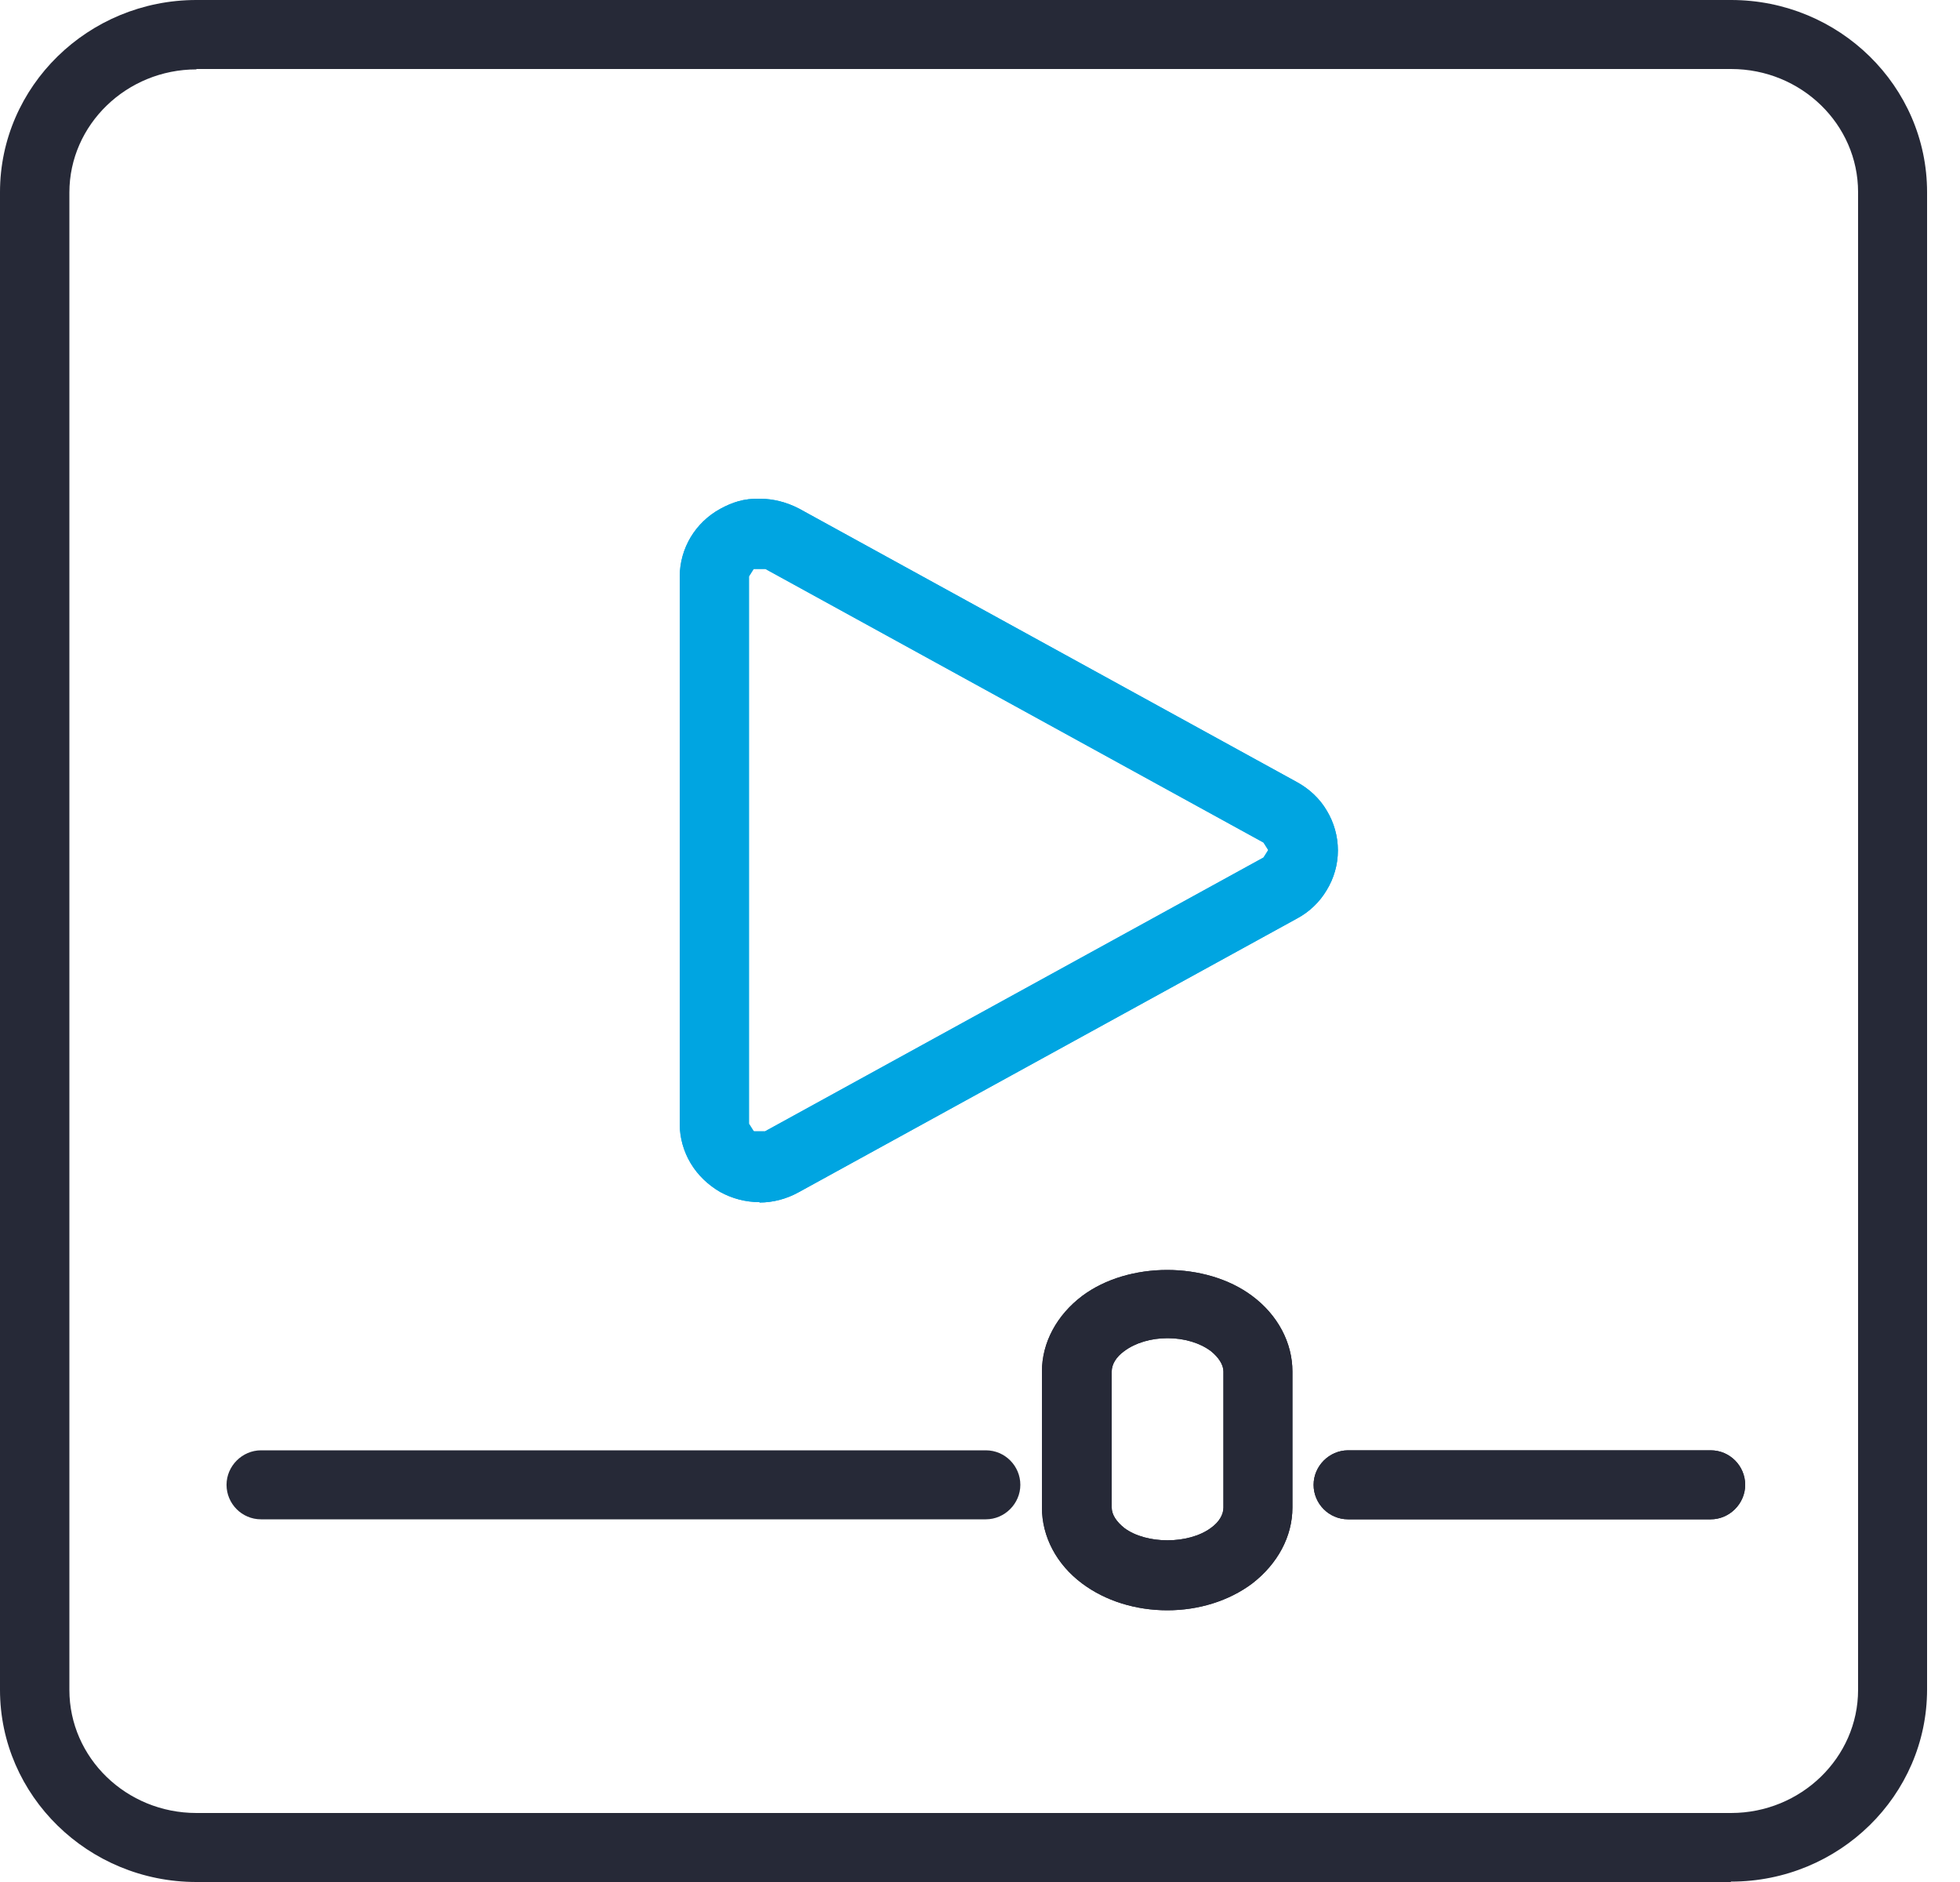 <svg width="50" height="48" viewBox="0 0 50 48" fill="none" xmlns="http://www.w3.org/2000/svg">
<g clip-path="url(#clip0_725_1369)">
<path d="M44.15 48H5.01C2.25 48 0 45.8 0 43.1V4.9C0 2.2 2.25 0 5.01 0H44.16C46.92 0 49.16 2.2 49.16 4.9V43.09C49.16 45.79 46.92 47.99 44.16 47.99L44.15 48ZM5.01 1.77C3.23 1.77 1.77 3.18 1.77 4.91V43.1C1.77 44.83 3.22 46.24 5.01 46.24H44.16C45.94 46.24 47.4 44.83 47.4 43.1V4.9C47.4 3.17 45.95 1.76 44.16 1.76H5.01V1.77Z" fill="#262937"/>
<path d="M19.38 30.66C19.02 30.66 18.68 30.57 18.37 30.4C18.06 30.22 17.8 29.97 17.62 29.67C17.44 29.37 17.34 29.02 17.34 28.67V14.71C17.34 14.35 17.44 14 17.62 13.7C17.8 13.4 18.06 13.15 18.37 12.98C18.68 12.81 18.98 12.71 19.38 12.72C19.73 12.72 20.07 12.81 20.38 12.97L33.09 19.95C33.4 20.12 33.67 20.37 33.85 20.68C34.03 20.98 34.13 21.33 34.13 21.69C34.13 22.05 34.03 22.4 33.84 22.71C33.66 23.01 33.4 23.26 33.08 23.43L20.37 30.41C20.06 30.58 19.72 30.67 19.37 30.67L19.38 30.66ZM19.23 28.85L19.95 29.63L19.52 28.85L32.23 21.87L32.35 21.68L32.23 21.49L19.52 14.51H19.22L19.1 14.7V28.66L18.79 29.62L19.22 28.85H19.23Z" fill="#00A5E1"/>
<path d="M29.78 41.07C28.97 41.07 28.2 40.83 27.61 40.39C26.95 39.9 26.58 39.19 26.58 38.45V34.98C26.58 34.24 26.96 33.54 27.61 33.05C28.79 32.17 30.76 32.17 31.94 33.05C32.6 33.54 32.97 34.25 32.97 34.98V38.45C32.97 39.19 32.59 39.89 31.94 40.39C31.35 40.83 30.58 41.07 29.78 41.07ZM29.78 34.13C29.36 34.13 28.96 34.25 28.68 34.46C28.47 34.61 28.36 34.8 28.36 34.98V38.45C28.36 38.63 28.48 38.81 28.68 38.97C29.24 39.39 30.32 39.39 30.89 38.97C31.1 38.82 31.21 38.63 31.21 38.45V34.98C31.21 34.81 31.09 34.62 30.89 34.46C30.61 34.25 30.21 34.13 29.79 34.13H29.78Z" fill="#262937"/>
<path d="M43.64 38.75H34.39C33.9 38.75 33.51 38.35 33.51 37.87C33.51 37.39 33.91 36.99 34.39 36.99H43.64C44.13 36.99 44.52 37.39 44.52 37.87C44.52 38.35 44.12 38.75 43.64 38.75Z" fill="#262937"/>
<path d="M19.38 30.66C19.02 30.66 18.68 30.57 18.37 30.4C18.06 30.22 17.8 29.97 17.62 29.67C17.44 29.37 17.34 29.02 17.34 28.67V14.71C17.34 14.35 17.44 14 17.62 13.7C17.8 13.4 18.06 13.15 18.37 12.98C18.68 12.81 18.98 12.71 19.38 12.72C19.73 12.72 20.07 12.81 20.38 12.97L33.09 19.95C33.4 20.12 33.67 20.37 33.85 20.68C34.03 20.98 34.13 21.33 34.13 21.69C34.13 22.05 34.03 22.4 33.84 22.71C33.66 23.01 33.4 23.26 33.08 23.43L20.37 30.41C20.06 30.58 19.72 30.67 19.37 30.67L19.38 30.66ZM19.23 28.85H19.53L32.24 21.87L32.36 21.68L32.24 21.49L19.53 14.51H19.23L19.11 14.7V28.66L19.23 28.85Z" fill="#00A5E1"/>
<path d="M29.78 41.07C28.97 41.07 28.2 40.83 27.61 40.39C26.95 39.9 26.58 39.19 26.58 38.45V34.98C26.58 34.24 26.96 33.54 27.61 33.05C28.79 32.17 30.76 32.17 31.94 33.05C32.6 33.54 32.97 34.25 32.97 34.98V38.45C32.97 39.19 32.59 39.89 31.94 40.39C31.35 40.83 30.58 41.07 29.78 41.07ZM29.78 34.13C29.36 34.13 28.96 34.25 28.68 34.46C28.47 34.61 28.36 34.8 28.36 34.98V38.45C28.36 38.63 28.48 38.81 28.68 38.97C29.24 39.39 30.32 39.39 30.89 38.97C31.1 38.82 31.21 38.63 31.21 38.45V34.98C31.21 34.81 31.09 34.62 30.89 34.46C30.61 34.25 30.21 34.13 29.79 34.13H29.78Z" fill="#262937"/>
<path d="M43.64 38.75H34.39C33.9 38.75 33.51 38.35 33.51 37.87C33.51 37.39 33.91 36.99 34.39 36.99H43.64C44.13 36.99 44.52 37.39 44.52 37.87C44.52 38.35 44.12 38.75 43.64 38.75Z" fill="#262937"/>
<path d="M25.159 38.75H6.659C6.169 38.75 5.779 38.35 5.779 37.87C5.779 37.39 6.179 36.99 6.659 36.99H25.149C25.639 36.99 26.029 37.39 26.029 37.87C26.029 38.35 25.629 38.75 25.149 38.75H25.159Z" fill="#262937"/>
</g>
<defs>
<clipPath id="clip0_725_1369">
<rect width="49.16" height="48" fill="white"/>
</clipPath>
</defs>
</svg>
